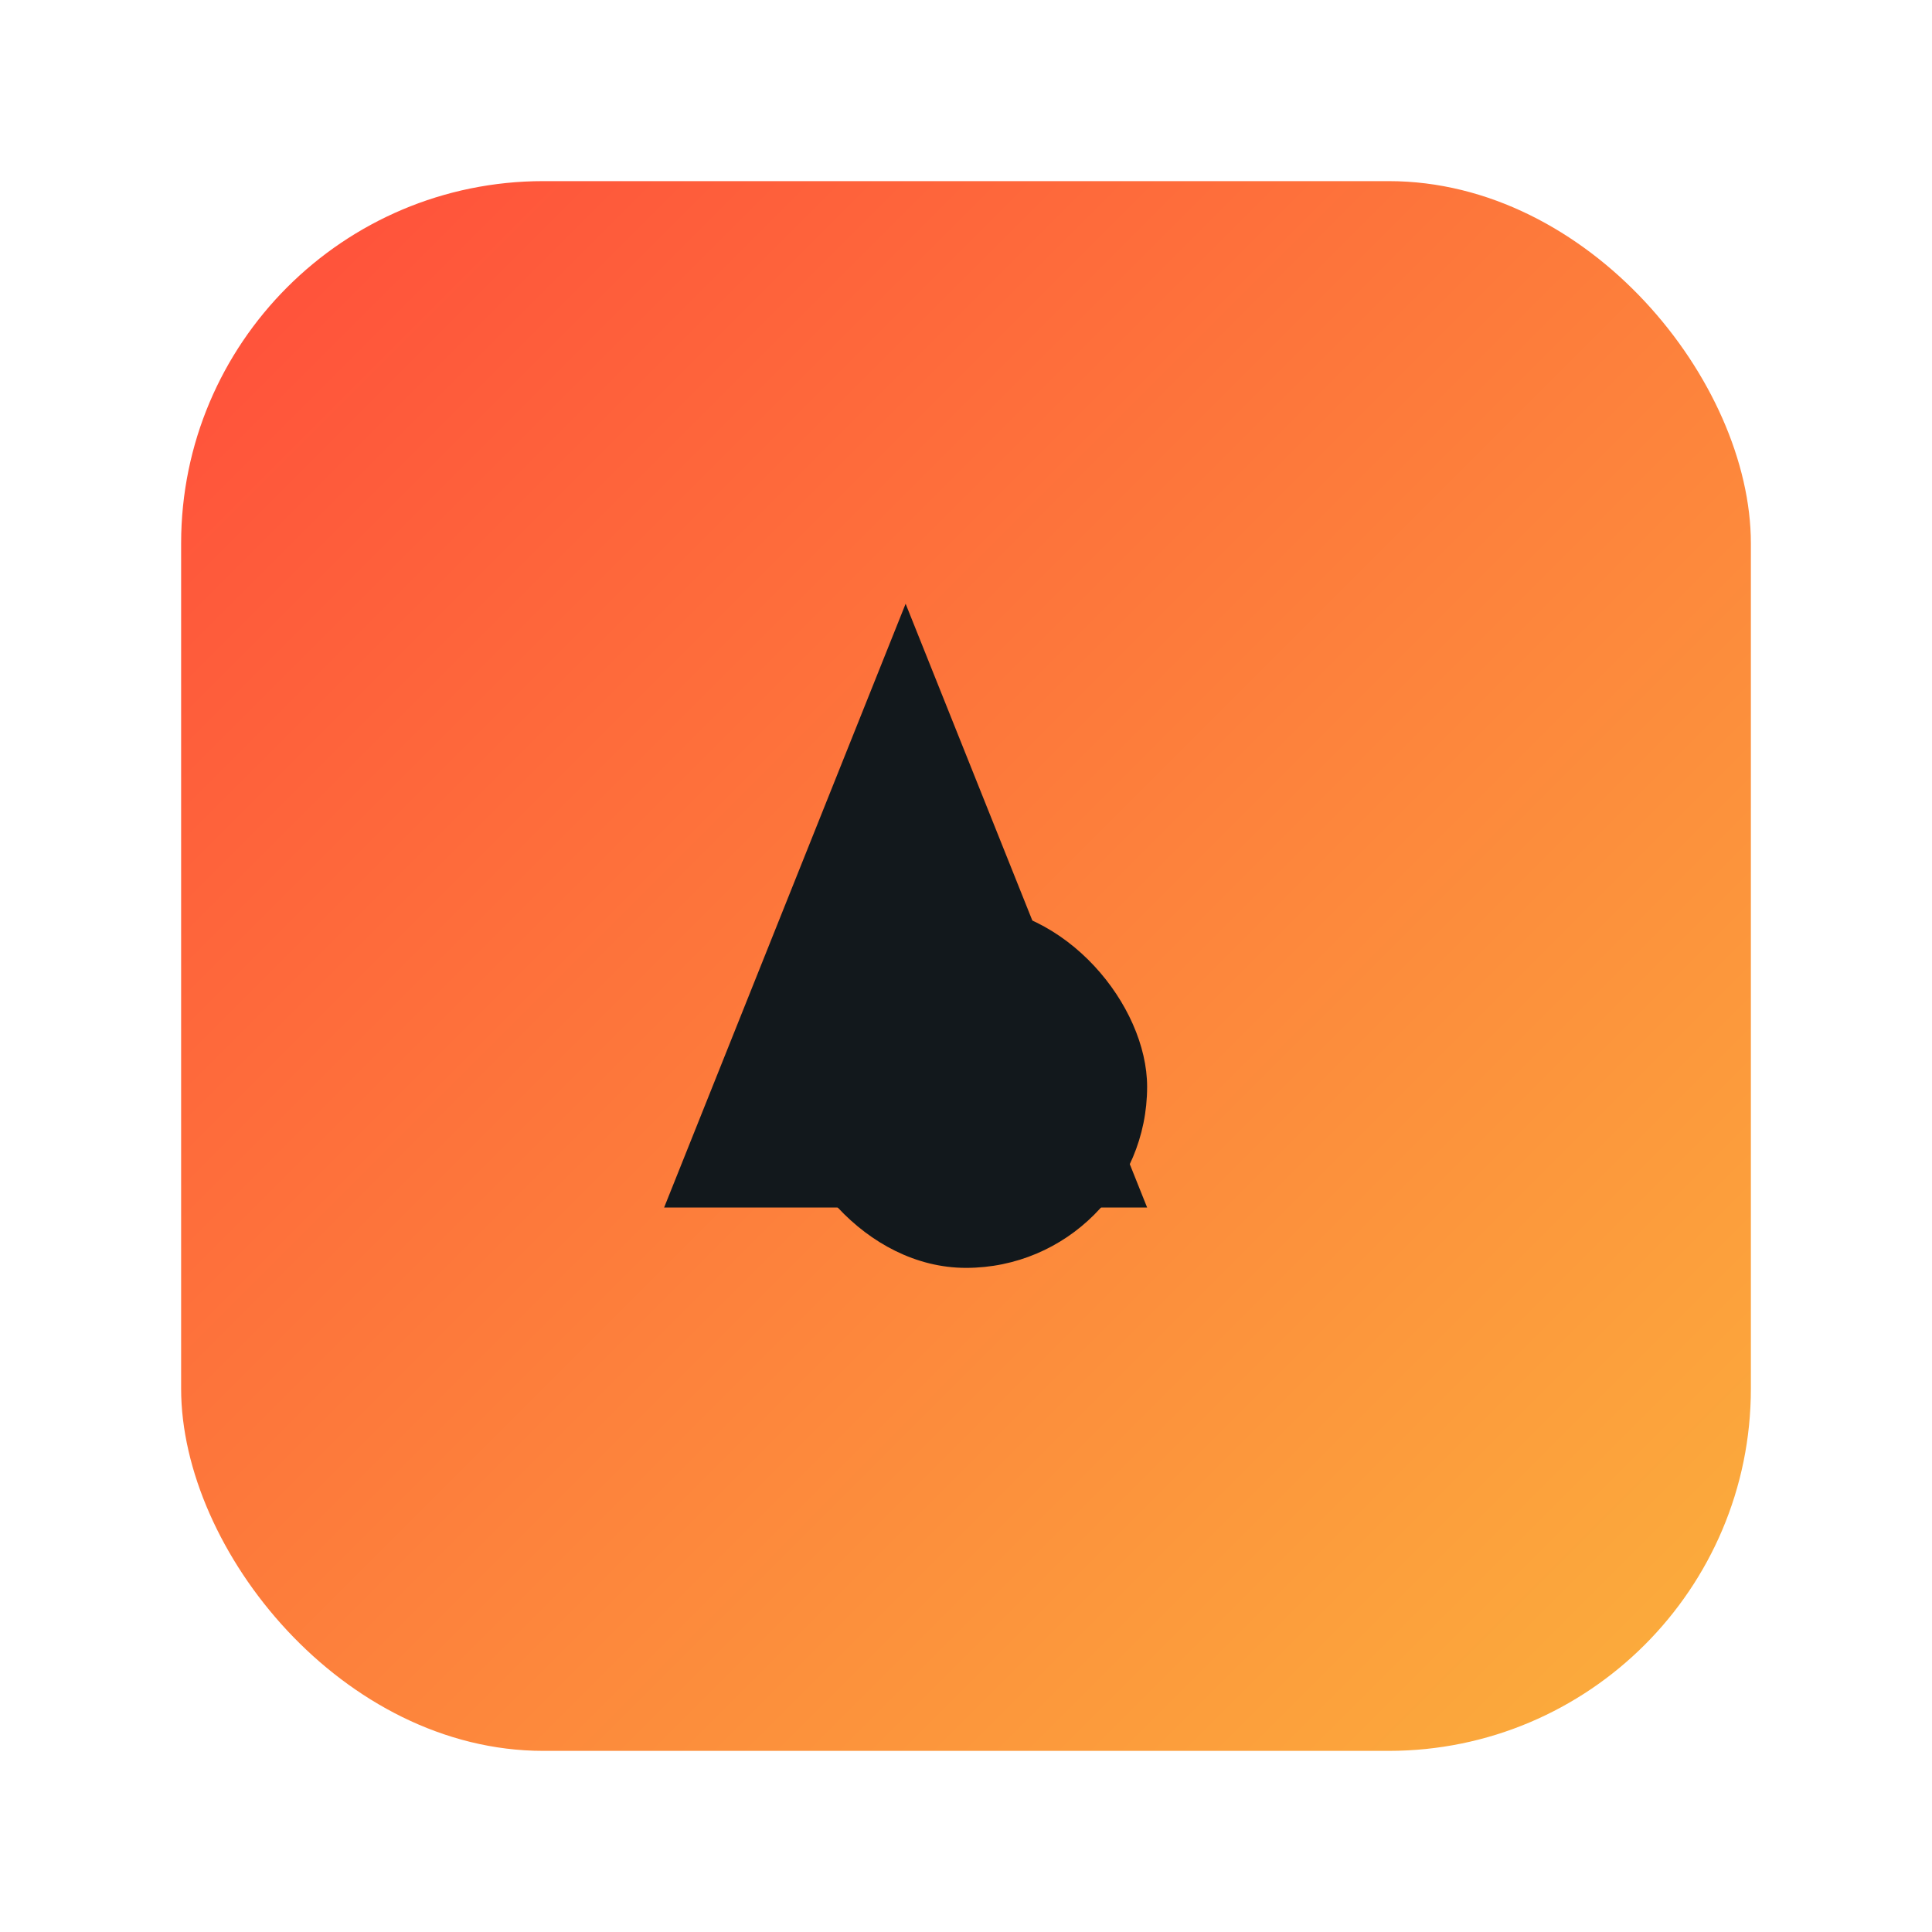 <svg xmlns="http://www.w3.org/2000/svg" viewBox="0 0 64 64" role="img" aria-label="fresh-pick">
  <defs>
    <linearGradient id="g" x1="0" y1="0" x2="1" y2="1">
      <stop offset="0" stop-color="#ff4c3b"/>
      <stop offset="1" stop-color="#fbb13c"/>
    </linearGradient>
  </defs>
  <rect x="6" y="6" width="52" height="52" rx="12" fill="url(#g)"/>
  <path d="M22 40 L30 20 L38 40 Z" fill="#12181c" />
  <rect x="26" y="30" width="12" height="12" fill="#12181c" rx="6" />
</svg>
